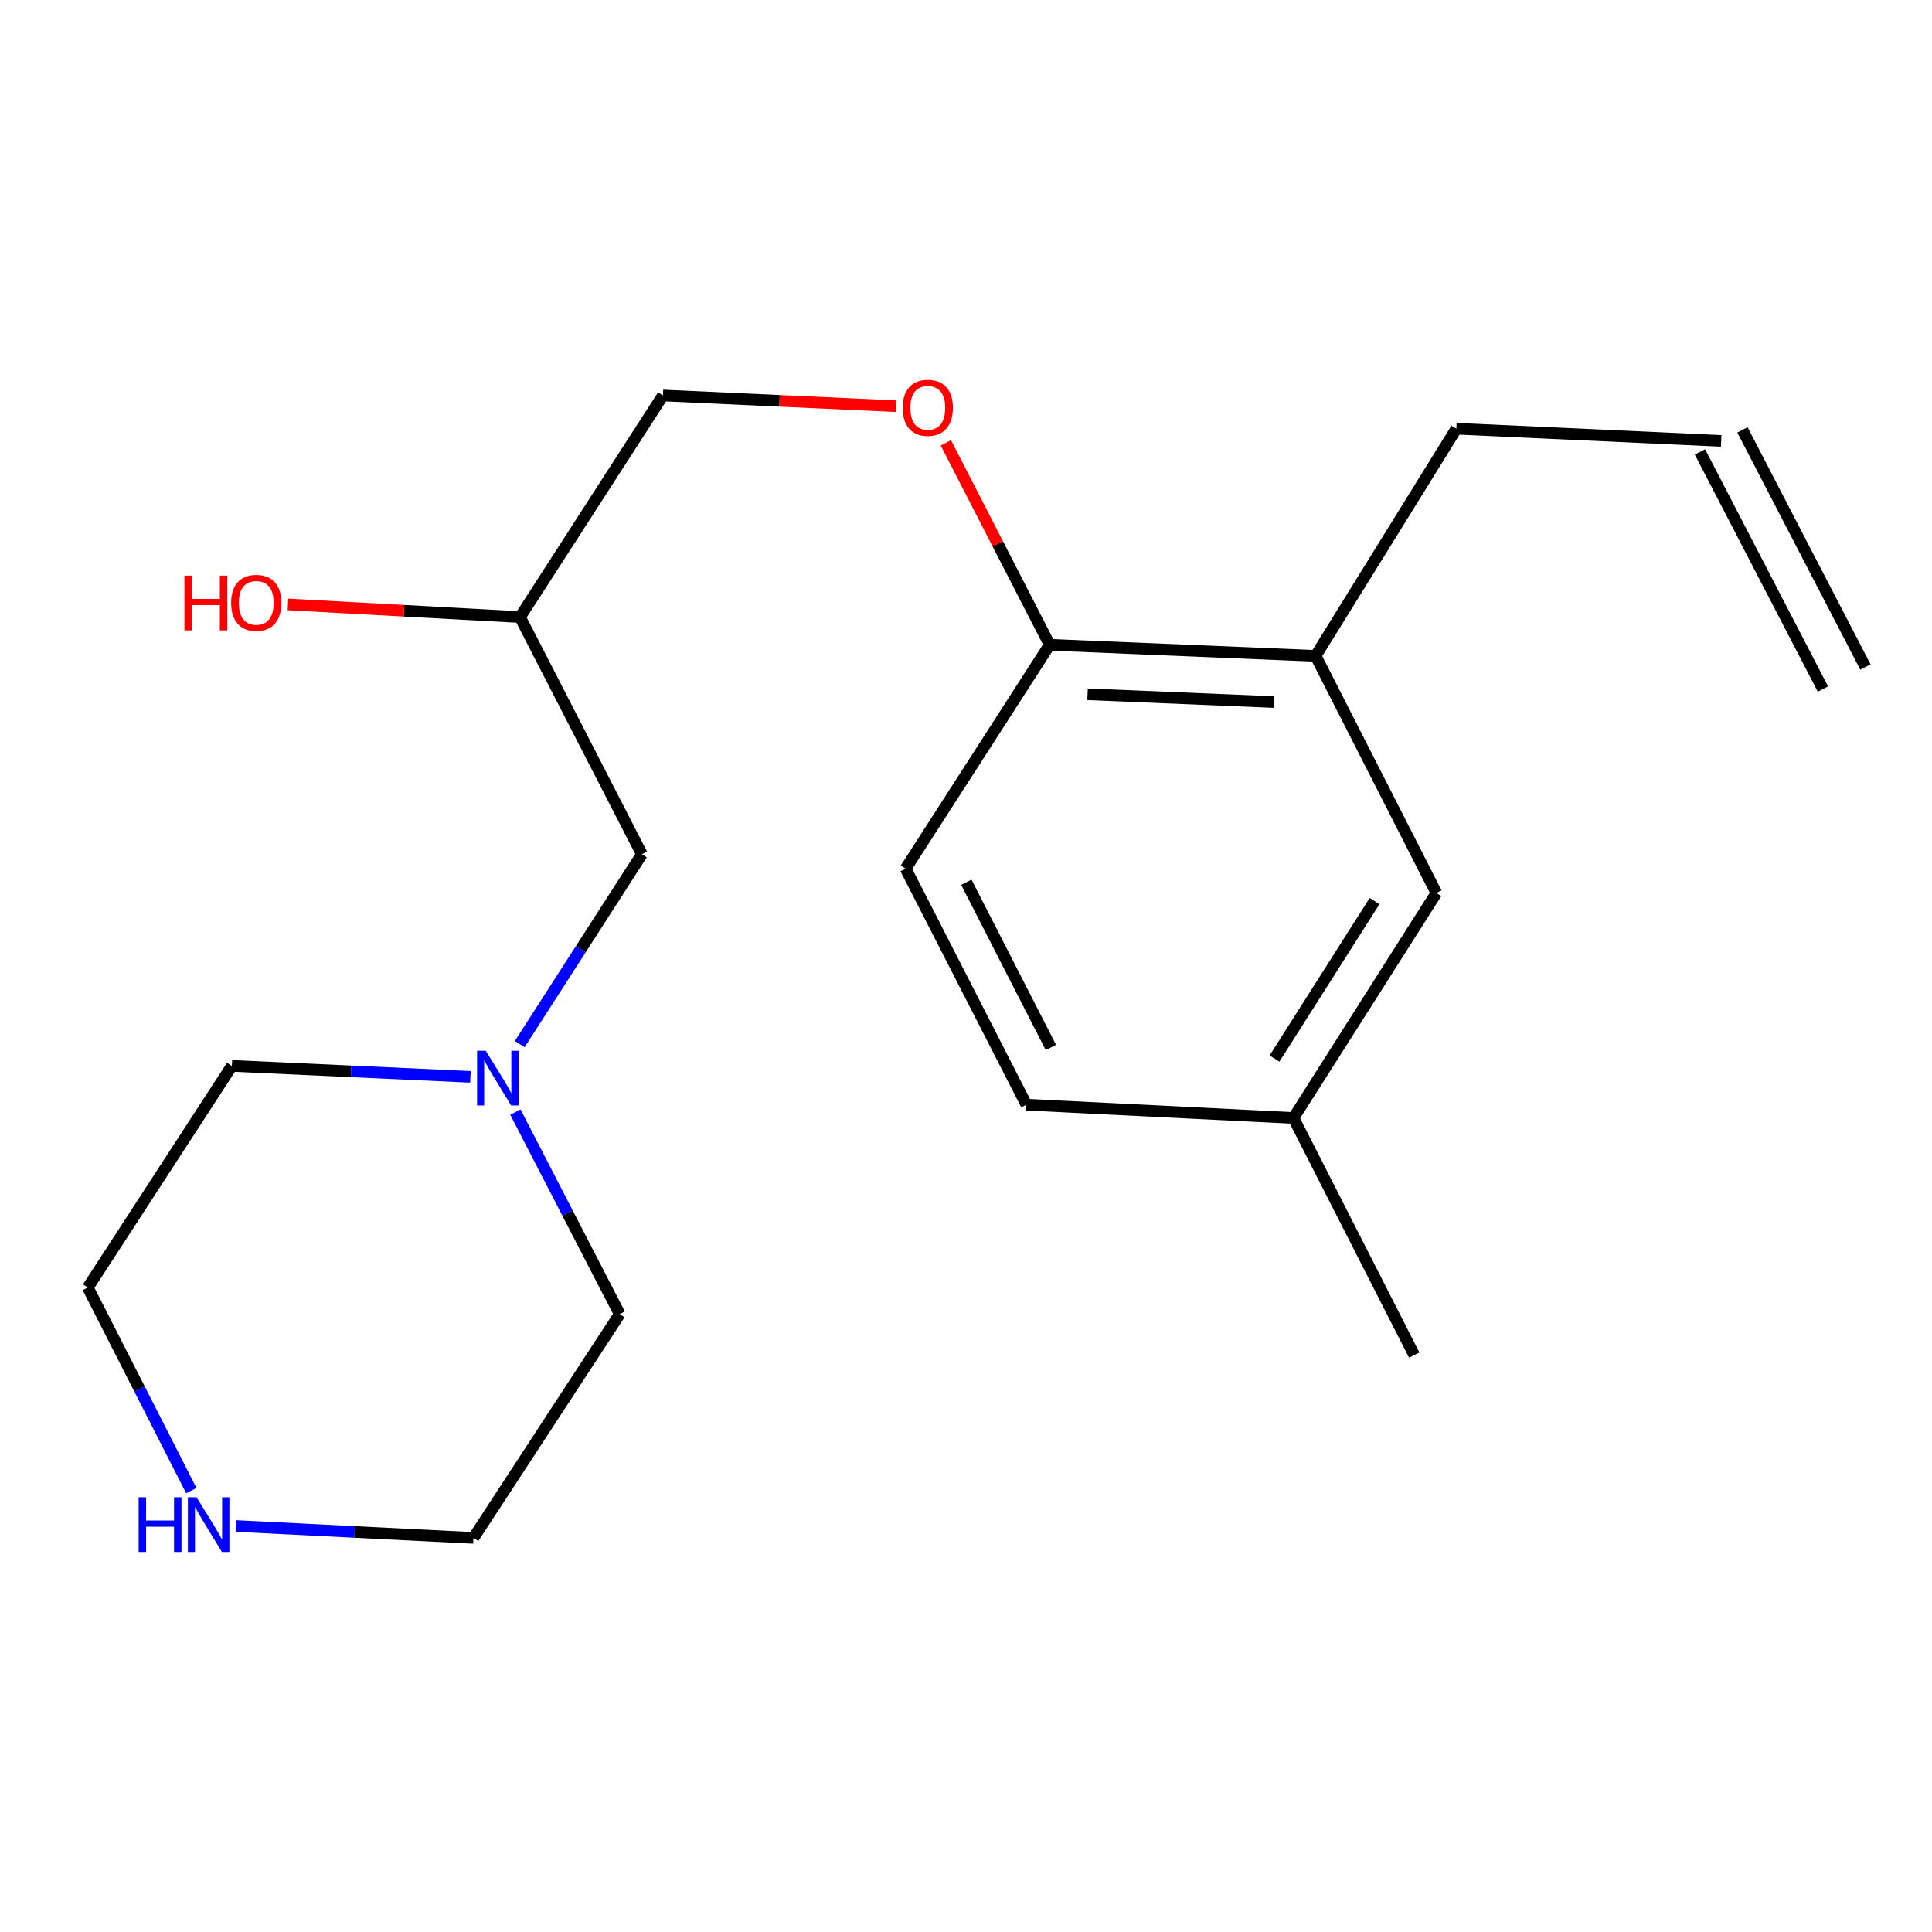 <?xml version='1.0' encoding='iso-8859-1'?>
<svg version='1.1' baseProfile='full'
              xmlns='http://www.w3.org/2000/svg'
                      xmlns:rdkit='http://www.rdkit.org/xml'
                      xmlns:xlink='http://www.w3.org/1999/xlink'
                  xml:space='preserve'
width='1000px' height='1000px' viewBox='0 0 1000 1000'>
<!-- END OF HEADER -->
<rect style='opacity:1.0;fill:#FFFFFF;stroke:none' width='1000' height='1000' x='0' y='0'> </rect>
<path class='bond-5' d='M 269.004,540.417 L 300.621,491.284' style='fill:none;fill-rule:evenodd;stroke:#0000FF;stroke-width:6px;stroke-linecap:butt;stroke-linejoin:miter;stroke-opacity:1' />
<path class='bond-5' d='M 300.621,491.284 L 332.238,442.152' style='fill:none;fill-rule:evenodd;stroke:#000000;stroke-width:6px;stroke-linecap:butt;stroke-linejoin:miter;stroke-opacity:1' />
<path class='bond-15' d='M 243.491,557.369 L 181.754,554.529' style='fill:none;fill-rule:evenodd;stroke:#0000FF;stroke-width:6px;stroke-linecap:butt;stroke-linejoin:miter;stroke-opacity:1' />
<path class='bond-15' d='M 181.754,554.529 L 120.017,551.69' style='fill:none;fill-rule:evenodd;stroke:#000000;stroke-width:6px;stroke-linecap:butt;stroke-linejoin:miter;stroke-opacity:1' />
<path class='bond-16' d='M 266.763,575.618 L 293.761,627.9' style='fill:none;fill-rule:evenodd;stroke:#0000FF;stroke-width:6px;stroke-linecap:butt;stroke-linejoin:miter;stroke-opacity:1' />
<path class='bond-16' d='M 293.761,627.9 L 320.759,680.181' style='fill:none;fill-rule:evenodd;stroke:#000000;stroke-width:6px;stroke-linecap:butt;stroke-linejoin:miter;stroke-opacity:1' />
<path class='bond-0' d='M 680.962,339.482 L 543.303,333.742' style='fill:none;fill-rule:evenodd;stroke:#000000;stroke-width:6px;stroke-linecap:butt;stroke-linejoin:miter;stroke-opacity:1' />
<path class='bond-0' d='M 659.281,363.376 L 562.92,359.358' style='fill:none;fill-rule:evenodd;stroke:#000000;stroke-width:6px;stroke-linecap:butt;stroke-linejoin:miter;stroke-opacity:1' />
<path class='bond-4' d='M 680.962,339.482 L 743.48,462.22' style='fill:none;fill-rule:evenodd;stroke:#000000;stroke-width:6px;stroke-linecap:butt;stroke-linejoin:miter;stroke-opacity:1' />
<path class='bond-13' d='M 680.962,339.482 L 753.804,221.906' style='fill:none;fill-rule:evenodd;stroke:#000000;stroke-width:6px;stroke-linecap:butt;stroke-linejoin:miter;stroke-opacity:1' />
<path class='bond-1' d='M 543.303,333.742 L 516.441,281.478' style='fill:none;fill-rule:evenodd;stroke:#000000;stroke-width:6px;stroke-linecap:butt;stroke-linejoin:miter;stroke-opacity:1' />
<path class='bond-1' d='M 516.441,281.478 L 489.58,229.214' style='fill:none;fill-rule:evenodd;stroke:#FF0000;stroke-width:6px;stroke-linecap:butt;stroke-linejoin:miter;stroke-opacity:1' />
<path class='bond-6' d='M 543.303,333.742 L 468.741,449.612' style='fill:none;fill-rule:evenodd;stroke:#000000;stroke-width:6px;stroke-linecap:butt;stroke-linejoin:miter;stroke-opacity:1' />
<path class='bond-2' d='M 463.789,210.249 L 403.458,207.474' style='fill:none;fill-rule:evenodd;stroke:#FF0000;stroke-width:6px;stroke-linecap:butt;stroke-linejoin:miter;stroke-opacity:1' />
<path class='bond-2' d='M 403.458,207.474 L 343.126,204.7' style='fill:none;fill-rule:evenodd;stroke:#000000;stroke-width:6px;stroke-linecap:butt;stroke-linejoin:miter;stroke-opacity:1' />
<path class='bond-3' d='M 122.158,789.853 L 183.606,792.938' style='fill:none;fill-rule:evenodd;stroke:#0000FF;stroke-width:6px;stroke-linecap:butt;stroke-linejoin:miter;stroke-opacity:1' />
<path class='bond-3' d='M 183.606,792.938 L 245.054,796.023' style='fill:none;fill-rule:evenodd;stroke:#000000;stroke-width:6px;stroke-linecap:butt;stroke-linejoin:miter;stroke-opacity:1' />
<path class='bond-20' d='M 99.017,771.538 L 72.236,718.977' style='fill:none;fill-rule:evenodd;stroke:#0000FF;stroke-width:6px;stroke-linecap:butt;stroke-linejoin:miter;stroke-opacity:1' />
<path class='bond-20' d='M 72.236,718.977 L 45.455,666.417' style='fill:none;fill-rule:evenodd;stroke:#000000;stroke-width:6px;stroke-linecap:butt;stroke-linejoin:miter;stroke-opacity:1' />
<path class='bond-21' d='M 743.48,462.22 L 669.496,578.654' style='fill:none;fill-rule:evenodd;stroke:#000000;stroke-width:6px;stroke-linecap:butt;stroke-linejoin:miter;stroke-opacity:1' />
<path class='bond-21' d='M 711.471,466.398 L 659.682,547.902' style='fill:none;fill-rule:evenodd;stroke:#000000;stroke-width:6px;stroke-linecap:butt;stroke-linejoin:miter;stroke-opacity:1' />
<path class='bond-9' d='M 332.238,442.152 L 269.155,319.4' style='fill:none;fill-rule:evenodd;stroke:#000000;stroke-width:6px;stroke-linecap:butt;stroke-linejoin:miter;stroke-opacity:1' />
<path class='bond-12' d='M 468.741,449.612 L 531.259,571.772' style='fill:none;fill-rule:evenodd;stroke:#000000;stroke-width:6px;stroke-linecap:butt;stroke-linejoin:miter;stroke-opacity:1' />
<path class='bond-12' d='M 500.174,456.649 L 543.937,542.161' style='fill:none;fill-rule:evenodd;stroke:#000000;stroke-width:6px;stroke-linecap:butt;stroke-linejoin:miter;stroke-opacity:1' />
<path class='bond-7' d='M 890.885,228.21 L 753.804,221.906' style='fill:none;fill-rule:evenodd;stroke:#000000;stroke-width:6px;stroke-linecap:butt;stroke-linejoin:miter;stroke-opacity:1' />
<path class='bond-8' d='M 879.888,233.914 L 943.549,356.652' style='fill:none;fill-rule:evenodd;stroke:#000000;stroke-width:6px;stroke-linecap:butt;stroke-linejoin:miter;stroke-opacity:1' />
<path class='bond-8' d='M 901.881,222.506 L 965.542,345.244' style='fill:none;fill-rule:evenodd;stroke:#000000;stroke-width:6px;stroke-linecap:butt;stroke-linejoin:miter;stroke-opacity:1' />
<path class='bond-10' d='M 269.155,319.4 L 343.126,204.7' style='fill:none;fill-rule:evenodd;stroke:#000000;stroke-width:6px;stroke-linecap:butt;stroke-linejoin:miter;stroke-opacity:1' />
<path class='bond-14' d='M 269.155,319.4 L 209.106,316.124' style='fill:none;fill-rule:evenodd;stroke:#000000;stroke-width:6px;stroke-linecap:butt;stroke-linejoin:miter;stroke-opacity:1' />
<path class='bond-14' d='M 209.106,316.124 L 149.057,312.849' style='fill:none;fill-rule:evenodd;stroke:#FF0000;stroke-width:6px;stroke-linecap:butt;stroke-linejoin:miter;stroke-opacity:1' />
<path class='bond-11' d='M 669.496,578.654 L 531.259,571.772' style='fill:none;fill-rule:evenodd;stroke:#000000;stroke-width:6px;stroke-linecap:butt;stroke-linejoin:miter;stroke-opacity:1' />
<path class='bond-19' d='M 669.496,578.654 L 732.001,701.392' style='fill:none;fill-rule:evenodd;stroke:#000000;stroke-width:6px;stroke-linecap:butt;stroke-linejoin:miter;stroke-opacity:1' />
<path class='bond-17' d='M 120.017,551.69 L 45.455,666.417' style='fill:none;fill-rule:evenodd;stroke:#000000;stroke-width:6px;stroke-linecap:butt;stroke-linejoin:miter;stroke-opacity:1' />
<path class='bond-18' d='M 320.759,680.181 L 245.054,796.023' style='fill:none;fill-rule:evenodd;stroke:#000000;stroke-width:6px;stroke-linecap:butt;stroke-linejoin:miter;stroke-opacity:1' />
<path  class='atom-0' d='M 251.416 543.861
L 260.696 558.861
Q 261.616 560.341, 263.096 563.021
Q 264.576 565.701, 264.656 565.861
L 264.656 543.861
L 268.416 543.861
L 268.416 572.181
L 264.536 572.181
L 254.576 555.781
Q 253.416 553.861, 252.176 551.661
Q 250.976 549.461, 250.616 548.781
L 250.616 572.181
L 246.936 572.181
L 246.936 543.861
L 251.416 543.861
' fill='#0000FF'/>
<path  class='atom-3' d='M 467.22 211.084
Q 467.22 204.284, 470.58 200.484
Q 473.94 196.684, 480.22 196.684
Q 486.5 196.684, 489.86 200.484
Q 493.22 204.284, 493.22 211.084
Q 493.22 217.964, 489.82 221.884
Q 486.42 225.764, 480.22 225.764
Q 473.98 225.764, 470.58 221.884
Q 467.22 218.004, 467.22 211.084
M 480.22 222.564
Q 484.54 222.564, 486.86 219.684
Q 489.22 216.764, 489.22 211.084
Q 489.22 205.524, 486.86 202.724
Q 484.54 199.884, 480.22 199.884
Q 475.9 199.884, 473.54 202.684
Q 471.22 205.484, 471.22 211.084
Q 471.22 216.804, 473.54 219.684
Q 475.9 222.564, 480.22 222.564
' fill='#FF0000'/>
<path  class='atom-4' d='M 71.767 774.981
L 75.607 774.981
L 75.607 787.021
L 90.087 787.021
L 90.087 774.981
L 93.927 774.981
L 93.927 803.301
L 90.087 803.301
L 90.087 790.221
L 75.607 790.221
L 75.607 803.301
L 71.767 803.301
L 71.767 774.981
' fill='#0000FF'/>
<path  class='atom-4' d='M 101.727 774.981
L 111.007 789.981
Q 111.927 791.461, 113.407 794.141
Q 114.887 796.821, 114.967 796.981
L 114.967 774.981
L 118.727 774.981
L 118.727 803.301
L 114.847 803.301
L 104.887 786.901
Q 103.727 784.981, 102.487 782.781
Q 101.287 780.581, 100.927 779.901
L 100.927 803.301
L 97.247 803.301
L 97.247 774.981
L 101.727 774.981
' fill='#0000FF'/>
<path  class='atom-15' d='M 95.479 297.953
L 99.319 297.953
L 99.319 309.993
L 113.799 309.993
L 113.799 297.953
L 117.639 297.953
L 117.639 326.273
L 113.799 326.273
L 113.799 313.193
L 99.319 313.193
L 99.319 326.273
L 95.479 326.273
L 95.479 297.953
' fill='#FF0000'/>
<path  class='atom-15' d='M 119.639 312.033
Q 119.639 305.233, 122.999 301.433
Q 126.359 297.633, 132.639 297.633
Q 138.919 297.633, 142.279 301.433
Q 145.639 305.233, 145.639 312.033
Q 145.639 318.913, 142.239 322.833
Q 138.839 326.713, 132.639 326.713
Q 126.399 326.713, 122.999 322.833
Q 119.639 318.953, 119.639 312.033
M 132.639 323.513
Q 136.959 323.513, 139.279 320.633
Q 141.639 317.713, 141.639 312.033
Q 141.639 306.473, 139.279 303.673
Q 136.959 300.833, 132.639 300.833
Q 128.319 300.833, 125.959 303.633
Q 123.639 306.433, 123.639 312.033
Q 123.639 317.753, 125.959 320.633
Q 128.319 323.513, 132.639 323.513
' fill='#FF0000'/>
</svg>
